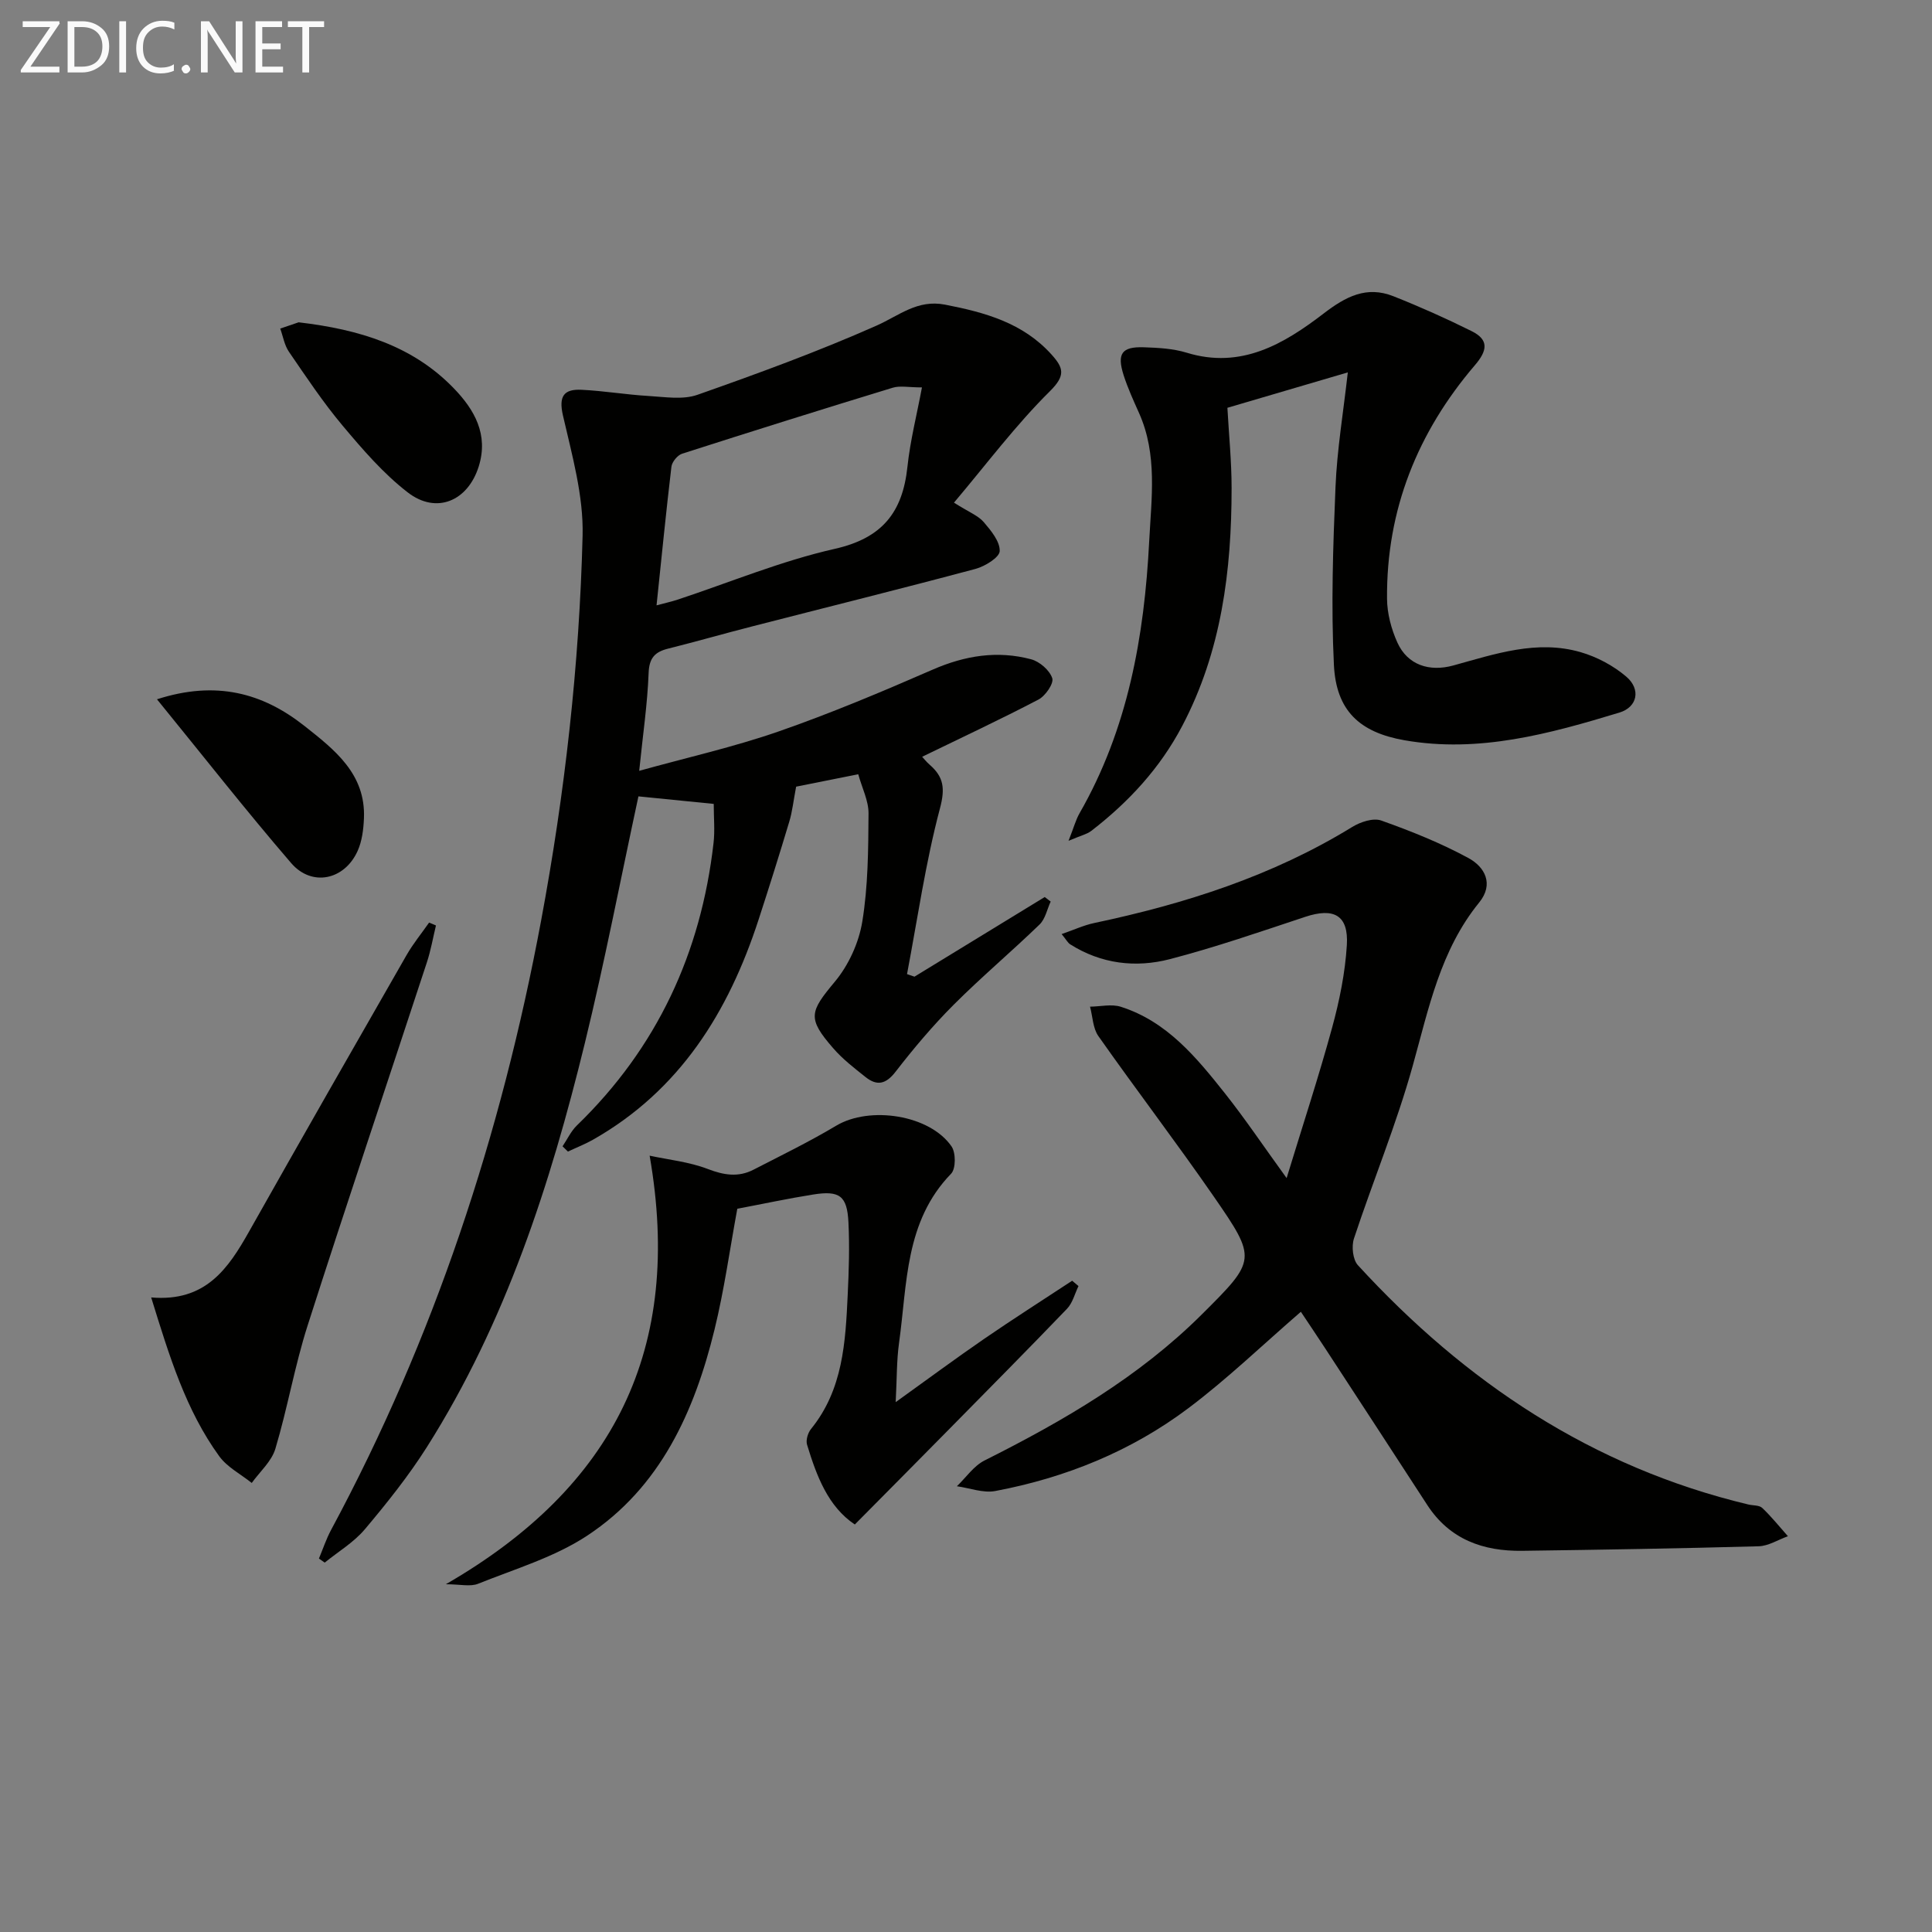 <svg enable-background="new 0 0 400 400" viewBox="0 0 400 400" xmlns="http://www.w3.org/2000/svg"><rect x="0" y="0" width="400" height="400" fill="#808080" stroke="none"/><path d="m197.51 104.07c3.18 2.01 5.03 2.7 6.15 4.01 1.51 1.76 3.38 4.02 3.32 6.01-.04 1.31-3.04 3.16-5 3.69-15.39 4.12-30.86 7.95-46.29 11.92-5.79 1.48-11.53 3.13-17.32 4.58-2.75.68-3.96 1.9-4.08 5.05-.24 6.4-1.19 12.77-1.95 20.26 9.89-2.75 19.56-4.92 28.86-8.15 10.81-3.76 21.4-8.22 31.9-12.8 6.69-2.92 13.41-4 20.39-2.14 1.76.47 3.83 2.27 4.37 3.92.35 1.09-1.42 3.66-2.85 4.41-7.87 4.12-15.93 7.88-24.09 11.85.29.31.87 1.05 1.56 1.65 2.9 2.53 3.23 4.88 2.13 9.03-2.99 11.25-4.64 22.86-6.82 34.32.51.18 1.02.35 1.54.53 8.99-5.5 17.98-11 26.97-16.49.41.31.82.63 1.23.94-.74 1.6-1.11 3.59-2.29 4.74-5.85 5.66-12.09 10.91-17.83 16.66-4.3 4.31-8.26 9.01-11.99 13.83-2.01 2.6-3.85 2.99-6.22 1.1-2.34-1.86-4.75-3.72-6.69-5.96-5.43-6.23-4.86-7.55.36-13.81 2.83-3.4 4.95-8.05 5.66-12.42 1.2-7.34 1.24-14.9 1.29-22.37.02-2.64-1.35-5.3-2.13-8.13-5.19 1.04-9.72 1.94-12.86 2.57-.57 2.99-.79 5.18-1.42 7.25-2.04 6.8-4.17 13.58-6.37 20.33-6.22 19.08-16.27 35.29-34.26 45.51-1.66.94-3.46 1.64-5.2 2.46-.37-.36-.74-.73-1.11-1.09.98-1.45 1.74-3.13 2.97-4.32 16.58-16.05 25.69-35.69 28.29-58.47.3-2.59.04-5.25.04-8.1-5.44-.54-10.64-1.06-15.59-1.56-3.74 17.35-6.99 34.29-11.08 51.03-7.16 29.3-16.4 57.89-32.68 83.63-3.81 6.02-8.3 11.64-12.9 17.1-2.28 2.7-5.5 4.61-8.29 6.88-.4-.28-.8-.56-1.2-.84.83-1.97 1.5-4.03 2.51-5.91 21.35-39.69 35.24-81.93 43.49-126.16 4.92-26.36 7.92-52.94 8.59-79.7.21-8.27-2.19-16.7-4.07-24.9-.93-4.05.25-5.48 3.84-5.31 4.63.22 9.23 1.01 13.86 1.28 3.39.2 7.11.83 10.15-.24 12.5-4.4 24.98-8.96 37.09-14.33 4.66-2.07 8.44-5.45 14.15-4.34 8.3 1.61 16.18 3.77 22.1 10.37 2.47 2.75 2.9 4.31-.36 7.55-7.03 6.95-13 14.94-19.87 23.08zm-61.58 21.26c1.9-.51 3.15-.78 4.36-1.18 10.83-3.58 21.47-8.02 32.55-10.52 9.82-2.21 14.03-7.56 15.03-16.95.58-5.47 1.96-10.85 3.01-16.47-2.75 0-4.52-.4-6.04.06-14.58 4.45-29.12 9.01-43.63 13.67-.95.31-2.08 1.7-2.2 2.69-1.11 9.37-2.04 18.75-3.08 28.7z" fill="#010100"/><path d="m266.38 243.91c3.35-10.97 6.65-21 9.43-31.18 1.52-5.56 2.69-11.33 3.04-17.06.38-6.2-2.69-7.82-8.64-5.84-9.28 3.08-18.55 6.29-28 8.75-7.09 1.84-14.22.99-20.64-3.07-.5-.32-.81-.95-1.77-2.12 2.58-.89 4.61-1.84 6.75-2.29 18.8-3.97 36.9-9.74 53.42-19.89 1.69-1.04 4.35-1.92 6-1.33 6.18 2.2 12.34 4.66 18.09 7.79 3.32 1.81 5.31 5.34 2.19 9.18-8.05 9.9-10.45 21.94-13.76 33.81-3.37 12.11-8.22 23.81-12.17 35.77-.53 1.62-.24 4.36.82 5.52 22.2 24.21 48.51 41.82 80.84 49.54.97.23 2.25.12 2.87.71 1.91 1.81 3.57 3.89 5.32 5.86-2.02.72-4.02 2.02-6.06 2.08-16.31.45-32.62.72-48.93.94-8.1.11-15.05-2.34-19.7-9.52-7.04-10.86-14.13-21.69-21.2-32.53-1.71-2.61-3.46-5.2-4.95-7.44-7.93 6.86-15.24 13.91-23.29 19.96-11.85 8.91-25.42 14.4-39.98 17.15-2.5.47-5.29-.62-7.95-.99 1.9-1.81 3.5-4.22 5.74-5.34 16.28-8.17 31.93-17.25 44.96-30.22 11.33-11.27 11.45-11.45 2.49-24.42-7.76-11.22-16.05-22.07-23.9-33.23-1.14-1.62-1.17-4.04-1.72-6.08 2.13-.02 4.44-.59 6.37.02 9.54 3.03 15.63 10.46 21.54 17.9 4.22 5.32 8.01 10.98 12.79 17.57z" fill="#010100"/><path d="m279.05 77.1c-8.58 2.52-16.62 4.88-24.93 7.33.32 5.72.87 11.17.87 16.62 0 17.11-2.1 33.81-10.23 49.26-4.58 8.72-11.08 15.74-18.8 21.7-.92.71-2.19.98-4.73 2.07 1.12-2.84 1.51-4.37 2.27-5.69 10.02-17.45 13.42-36.6 14.43-56.35.46-8.92 1.74-17.92-2.1-26.52-1.15-2.57-2.33-5.15-3.19-7.82-1.43-4.49-.4-5.95 4.17-5.8 2.97.1 6.06.26 8.87 1.12 11.27 3.47 20.14-1.81 28.35-8.1 4.6-3.53 8.9-5.79 14.45-3.59 5.51 2.18 10.95 4.61 16.25 7.25 3.56 1.78 3.23 4 .64 7.02-11.87 13.88-18.35 29.95-18.2 48.36.02 3.04.88 6.28 2.14 9.07 2.11 4.67 6.64 6.11 11.58 4.75 8.62-2.37 17.3-5.38 26.35-2.76 3.39.98 6.79 2.79 9.47 5.08 3.05 2.6 2.32 6.29-1.42 7.43-14.49 4.4-29.13 8.43-44.52 5.73-9.34-1.64-14.14-6.17-14.6-15.62-.6-12.23-.18-24.53.33-36.78.32-7.78 1.62-15.49 2.55-23.76z" fill="#010100"/><path d="m92.31 328c34.95-20.18 49.15-48.81 42.19-88.73 3.89.84 8.16 1.27 12.02 2.75 3.35 1.29 6.34 1.77 9.49.15 5.75-2.96 11.58-5.8 17.12-9.11 6.93-4.13 19.36-2.27 23.88 4.3.9 1.31.9 4.61-.09 5.64-9.61 9.9-9.07 22.8-10.78 35.02-.52 3.71-.44 7.51-.7 12.28 6.62-4.75 12.42-9.05 18.37-13.14 5.98-4.11 12.11-8.01 18.17-12 .44.37.87.74 1.31 1.11-.77 1.58-1.21 3.48-2.37 4.69-8.18 8.52-16.5 16.9-24.78 25.31-6.28 6.37-12.58 12.72-19.16 19.36-5.55-3.72-7.91-10.03-9.89-16.53-.28-.93.17-2.44.82-3.24 6.64-8.18 7.14-18.01 7.6-27.82.24-4.99.4-10 .15-14.98-.27-5.47-1.82-6.62-7.29-5.75-5.24.83-10.43 1.95-15.72 2.95-1.56 8.45-2.71 16.82-4.71 24.99-4.16 17.02-11.21 32.69-26.35 42.68-6.78 4.47-14.93 6.89-22.58 9.96-1.62.67-3.76.11-6.7.11z" fill="#010100"/><path d="m31.3 268.62c11.29.98 15.97-6.01 20.3-13.7 10.77-19.11 21.66-38.14 32.57-57.17 1.35-2.36 3.11-4.5 4.67-6.74.47.2.95.4 1.42.6-.62 2.57-1.07 5.2-1.9 7.7-8.22 25.05-16.64 50.04-24.68 75.15-2.67 8.35-4.15 17.09-6.67 25.5-.78 2.61-3.21 4.73-4.89 7.07-2.27-1.82-5.06-3.25-6.72-5.52-6.91-9.52-10.31-20.63-14.1-32.89z" fill="#010100"/><path d="m32.5 144.78c12.21-3.94 21.86-1.33 30.51 5.5 6.24 4.93 12.74 9.94 12.34 19.17-.1 2.27-.39 4.69-1.31 6.73-2.71 6.03-9.48 7.48-13.76 2.51-9.29-10.79-18.08-22-27.78-33.91z" fill="#010100"/><path d="m61.83 66.73c12.62 1.48 23.62 4.86 32.13 13.67 4.27 4.42 7.22 9.56 5.16 16.16-2.25 7.19-8.77 9.98-14.71 5.38-5.05-3.9-9.34-8.89-13.48-13.82-4.04-4.81-7.55-10.1-11.11-15.29-.94-1.37-1.22-3.19-1.8-4.8 1.48-.5 2.97-1.01 3.81-1.3z" fill="#010100"/><g fill="#fafafa"><path d="m12.4 4.8-6.1 9h6v1.2h-8v-.5l6.1-8.9h-5.7v-1.2h7.6v.4z"/><path d="m14 15v-10.6h3c1.6 0 2.9.5 4 1.4s1.6 2.2 1.6 3.8-.5 3-1.6 3.9-2.4 1.5-4 1.5zm1.4-9.4v8.2h1.6c1.3 0 2.4-.4 3.1-1.1s1.1-1.8 1.1-3.1-.4-2.3-1.2-3-1.8-1-3.1-1z"/><path d="m26.1 4.4v10.6h-1.4v-10.6z"/><path d="m36.1 14.6c-.8.4-1.8.6-2.9.6-1.5 0-2.7-.5-3.6-1.4s-1.4-2.2-1.4-3.8c0-1.7.5-3.1 1.5-4.1s2.3-1.6 3.9-1.6c1 0 1.8.1 2.5.4v1.4c-.8-.4-1.6-.6-2.5-.6-1.2 0-2.1.4-2.9 1.2s-1.1 1.8-1.1 3.2c0 1.3.3 2.3 1 3s1.6 1.1 2.7 1.1c1 0 2-.2 2.7-.7v1.3z"/><path d="m37.6 14.3c0-.2.1-.5.3-.6s.4-.3.6-.3c.3 0 .5.1.6.3s.3.4.3.6-.1.4-.3.6-.4.3-.6.3c-.3 0-.5-.1-.6-.3s-.3-.4-.3-.6z"/><path d="m50.2 15h-1.6l-5.3-8.2c-.2-.2-.3-.5-.4-.7 0 .2.1.7.1 1.5v7.4h-1.4v-10.6h1.7l5.2 8.1c.2.4.4.6.4.7 0-.3-.1-.8-.1-1.5v-7.3h1.4z"/><path d="m58.6 15h-5.7v-10.6h5.5v1.2h-4.1v3.4h3.8v1.2h-3.8v3.6h4.3z"/><path d="m67.1 5.6h-3.1v9.4h-1.4v-9.4h-3v-1.2h7.5z"/></g></svg>